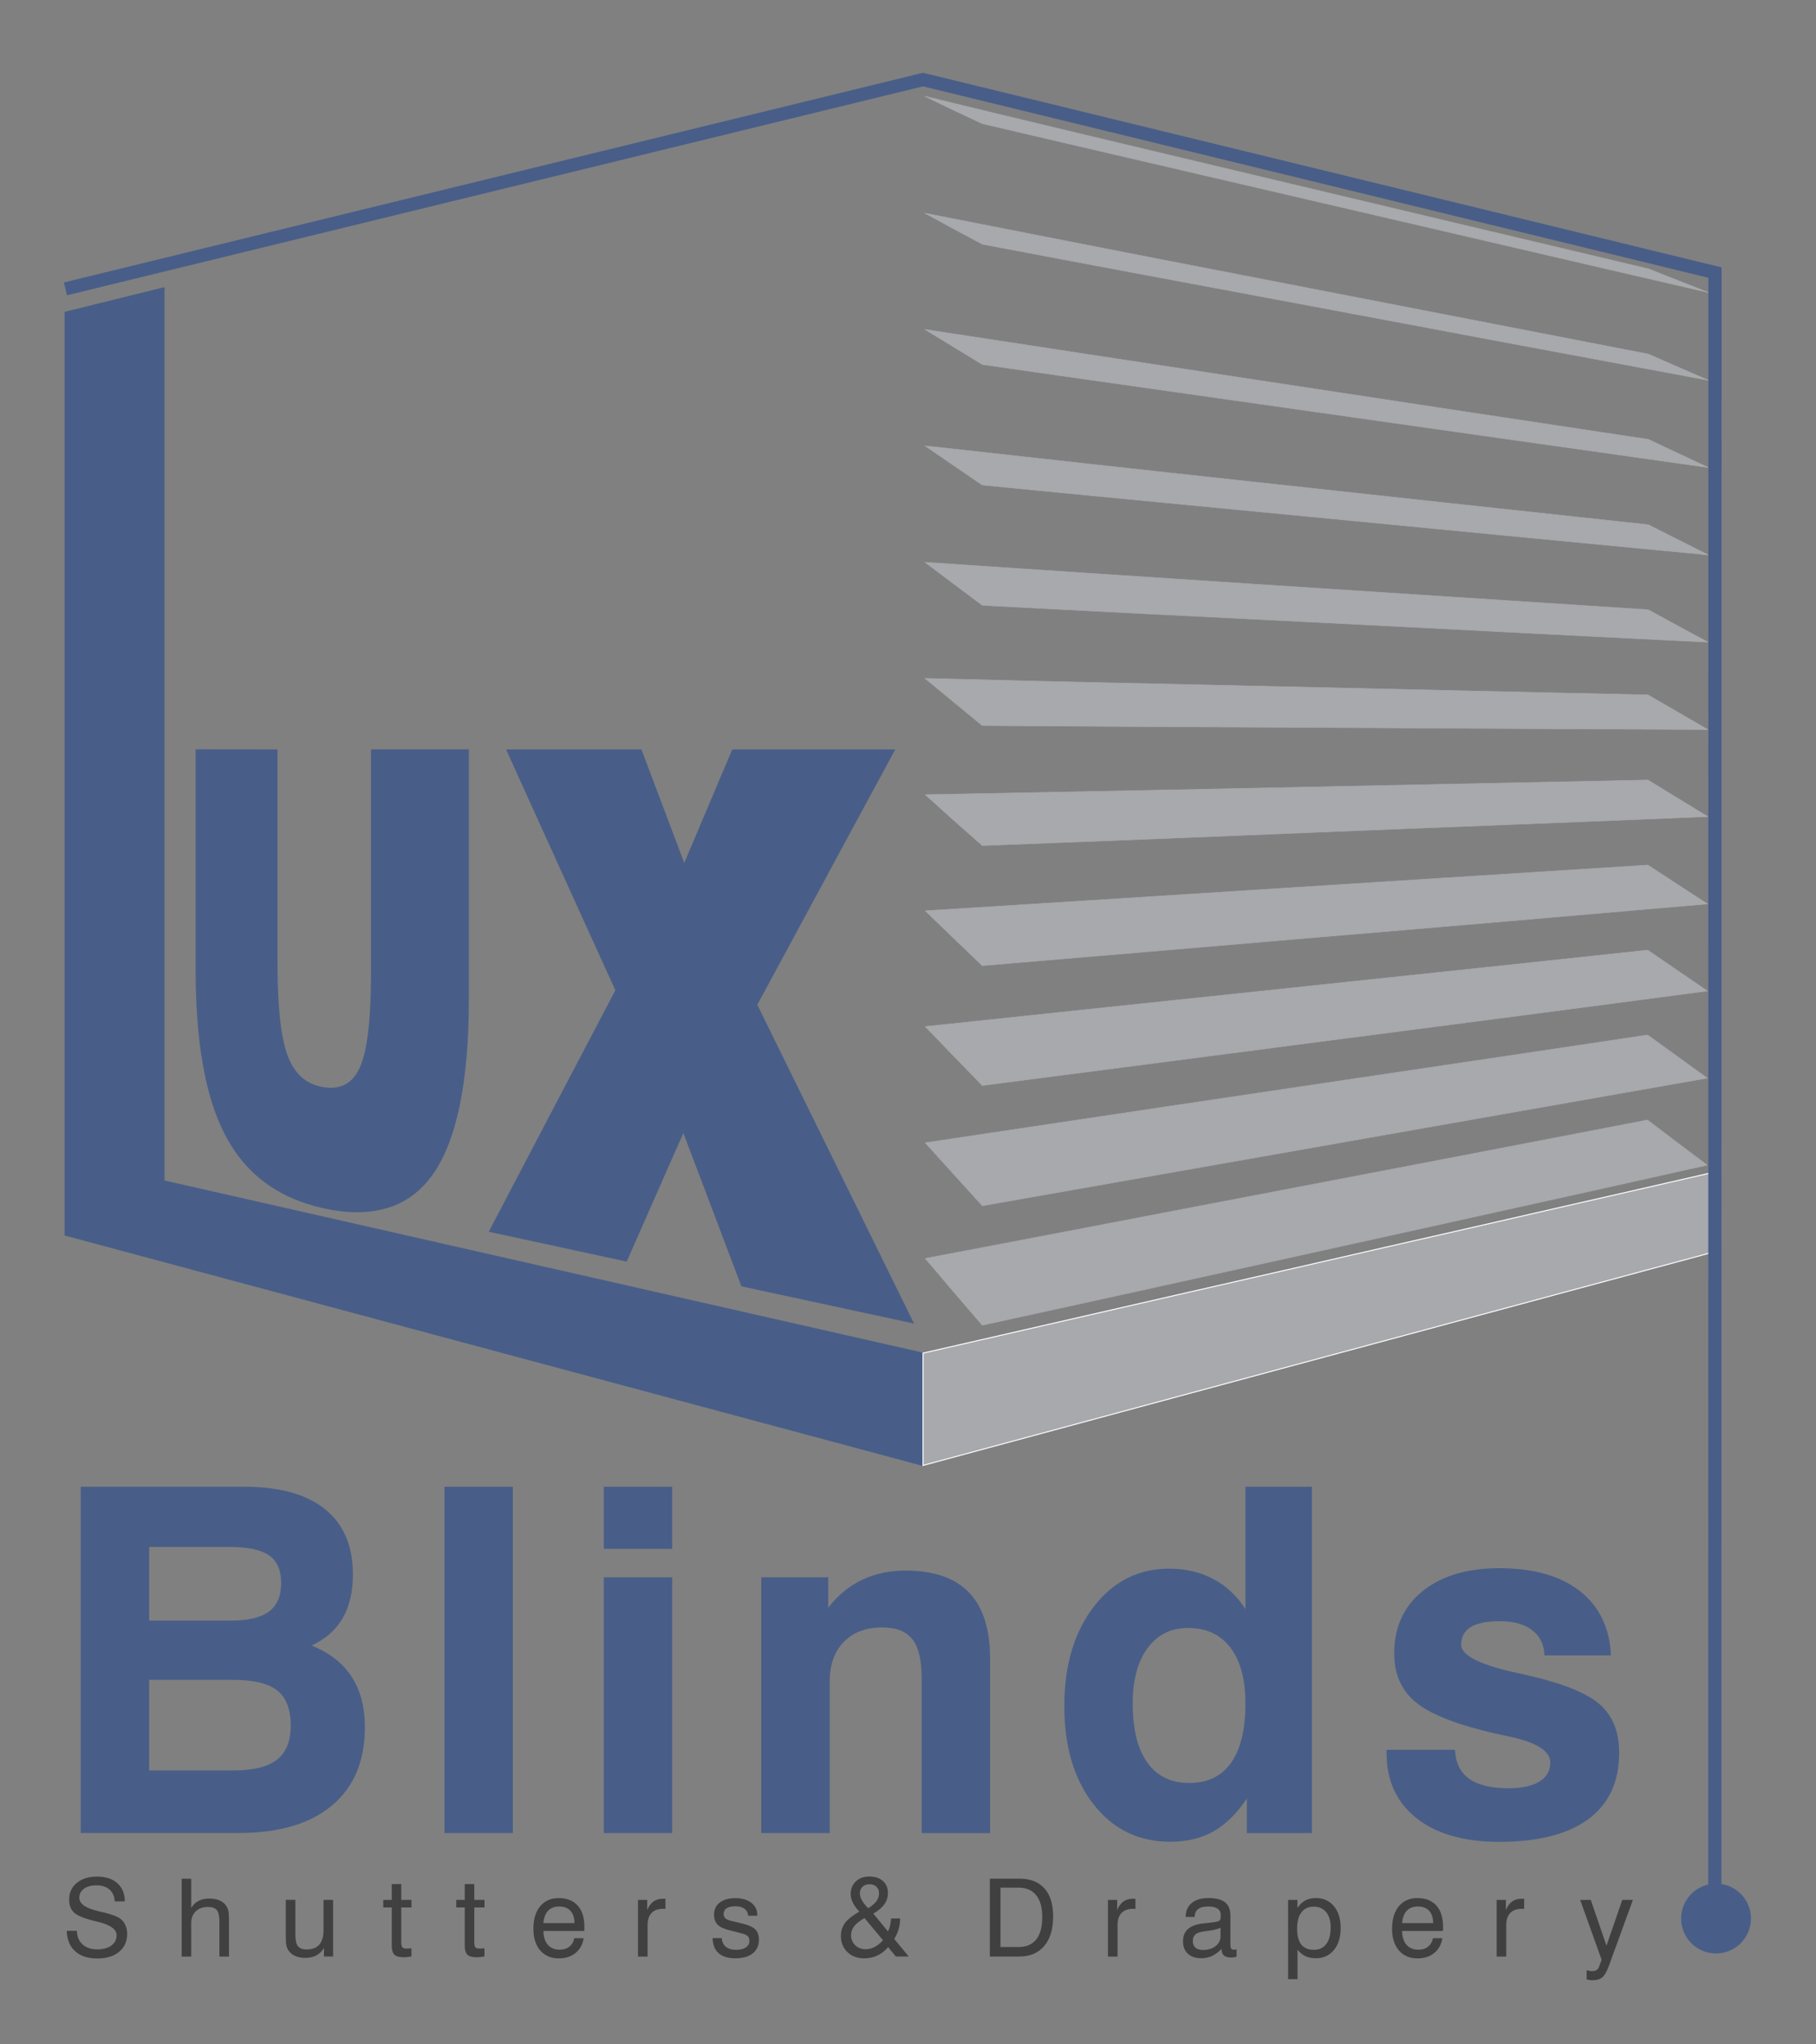 <?xml version="1.0" encoding="utf-8"?>
<!-- Generator: Adobe Illustrator 23.0.1, SVG Export Plug-In . SVG Version: 6.00 Build 0)  -->
<svg version="1.1" id="Layer_1" xmlns="http://www.w3.org/2000/svg" xmlns:xlink="http://www.w3.org/1999/xlink" x="0px" y="0px"
	 viewBox="0 0 390 439" style="enable-background:new 0 0 390 439;" xml:space="preserve">
<rect x="0" y="0" width="390" height="439" fill="#808080" stroke="none"/>
<style type="text/css">
	.st0{fill-rule:evenodd;clip-rule:evenodd;fill:#485E88;stroke:#485E88;stroke-width:0.216;stroke-miterlimit:22.926;}
	.st1{fill-rule:evenodd;clip-rule:evenodd;fill:#A7A9AC;stroke:#FFFFFF;stroke-width:0.216;stroke-miterlimit:22.926;}
	.st2{fill-rule:evenodd;clip-rule:evenodd;fill:#485E88;}
	.st3{fill:#404041;}
	.st4{fill:#485E88;}
	.st5{fill:#A7A9AC;stroke:#A7A9AC;stroke-width:0.113;stroke-linecap:round;stroke-linejoin:round;stroke-miterlimit:10;}
	.st6{fill:none;stroke:#485E88;stroke-width:2.835;stroke-miterlimit:22.926;}
</style>
<polygon class="st0" points="35.23,61.8 13.97,67.06 13.97,265.26 198.22,314.73 198.22,290.61 35.23,253.62 35.23,61.8 "/>
<path class="st1" d="M198.22,314.73c0-7.93,0-16.04,0-24.12c19.25-4.39,37.37-8.59,54.41-12.47c8.1-1.85,15.97-3.64,23.62-5.39
	c7.4-1.69,14.6-3.36,21.63-4.96c6.76-1.54,13.37-3.04,19.8-4.51c6.22-1.42,12.31-2.83,18.23-4.18c5.71-1.3,11.34-2.59,16.8-3.83
	c5.29-1.21,10.49-2.39,15.58-3.57c0,5.74,0,11.46,0,17.12c-10.26,2.76-21.04,5.67-32.37,8.73c-5.92,1.6-12.01,3.24-18.23,4.92
	c-6.43,1.74-13.04,3.52-19.8,5.34c-7.04,1.9-14.25,3.85-21.65,5.84c-7.65,2.07-15.55,4.2-23.64,6.38
	C235.59,304.64,217.44,309.53,198.22,314.73L198.22,314.73z"/>
<path class="st2" d="M368.53,419.54c4.14,0,7.5-3.36,7.5-7.5s-3.36-7.5-7.5-7.5c-4.14,0-7.5,3.36-7.5,7.5
	S364.39,419.54,368.53,419.54L368.53,419.54z"/>
<path class="st3" d="M14.32,414.68h2.19c0.02,1.21,0.43,2.18,1.21,2.9c0.79,0.72,1.83,1.08,3.14,1.08c1.29,0,2.32-0.27,3.06-0.82
	c0.75-0.55,1.12-1.29,1.12-2.23c0-1.28-1.4-2.26-4.21-2.92c-0.17-0.04-0.29-0.07-0.38-0.09c-2.27-0.54-3.77-1.14-4.5-1.8
	c-0.73-0.66-1.1-1.6-1.1-2.82c0-1.49,0.55-2.69,1.64-3.59c1.09-0.9,2.54-1.36,4.35-1.36c1.84,0,3.3,0.47,4.36,1.42
	c1.06,0.95,1.6,2.25,1.61,3.9l-2.16,0.01c-0.08-1.11-0.46-1.97-1.14-2.56c-0.69-0.59-1.62-0.89-2.81-0.89c-1.11,0-2,0.24-2.67,0.73
	c-0.67,0.49-1,1.14-1,1.94c0,1.29,1.38,2.26,4.14,2.89c0.41,0.1,0.72,0.17,0.94,0.23c0.05,0.01,0.12,0.02,0.24,0.05
	c1.8,0.43,2.99,0.9,3.59,1.4c0.45,0.38,0.79,0.84,1.02,1.38c0.24,0.54,0.35,1.15,0.35,1.81c0,1.62-0.58,2.9-1.73,3.85
	c-1.15,0.96-2.71,1.43-4.68,1.43c-2.03,0-3.61-0.51-4.74-1.54C15.01,418.07,14.41,416.6,14.32,414.68L14.32,414.68z"/>
<path class="st3" d="M47.12,420.2v-7.49c0-1.2-0.18-2.03-0.55-2.48c-0.37-0.45-1-0.68-1.89-0.68c-1.1,0-1.98,0.31-2.63,0.94
	c-0.65,0.62-0.98,1.47-0.98,2.53v7.19h-2.05v-16.72h2.05v6.28c0.37-0.66,0.88-1.16,1.53-1.5c0.65-0.35,1.41-0.52,2.28-0.52
	c0.91,0,1.69,0.14,2.31,0.41c0.63,0.28,1.12,0.69,1.45,1.24c0.19,0.3,0.33,0.64,0.41,1.04c0.08,0.4,0.12,1.03,0.12,1.89v0.58v7.3
	H47.12L47.12,420.2z"/>
<path class="st3" d="M63.43,408.03v7.46c0,1.19,0.19,2.03,0.56,2.49c0.37,0.47,1.01,0.7,1.9,0.7c1.18,0,2.07-0.34,2.68-1.04
	c0.6-0.69,0.91-1.71,0.91-3.06v-6.55h2.05v12.16h-1.96v-1.82c-0.42,0.7-0.97,1.23-1.64,1.59c-0.67,0.36-1.47,0.53-2.37,0.53
	c-0.85,0-1.59-0.14-2.21-0.43c-0.63-0.29-1.11-0.7-1.44-1.23c-0.19-0.3-0.33-0.64-0.41-1.04c-0.08-0.4-0.12-1.03-0.12-1.89v-0.58
	v-7.3H63.43L63.43,408.03z"/>
<path class="st3" d="M86.18,417.13c0,0.55,0.08,0.91,0.23,1.09c0.15,0.18,0.44,0.27,0.86,0.27c0.12,0,0.26,0,0.43-0.01
	c0.17-0.01,0.39-0.02,0.66-0.05v1.74c-0.34,0.06-0.64,0.1-0.91,0.14c-0.27,0.03-0.51,0.05-0.72,0.05c-0.96,0-1.63-0.19-2.02-0.55
	c-0.38-0.37-0.58-1.03-0.58-1.98v-8.17h-1.82v-1.63h1.82v-3.4h2.05v3.4h2.19v1.63h-2.19V417.13L86.18,417.13z"/>
<path class="st3" d="M101.86,417.13c0,0.55,0.08,0.91,0.23,1.09c0.15,0.18,0.44,0.27,0.86,0.27c0.12,0,0.26,0,0.43-0.01
	c0.17-0.01,0.39-0.02,0.66-0.05v1.74c-0.34,0.06-0.64,0.1-0.91,0.14c-0.27,0.03-0.51,0.05-0.72,0.05c-0.96,0-1.63-0.19-2.02-0.55
	c-0.38-0.37-0.58-1.03-0.58-1.98v-8.17h-1.82v-1.63h1.82v-3.4h2.05v3.4h2.19v1.63h-2.19V417.13L101.86,417.13z"/>
<path class="st3" d="M116.7,413.01h6.67c-0.01-1.14-0.29-2.02-0.86-2.63c-0.57-0.62-1.37-0.93-2.42-0.93c-1.01,0-1.8,0.3-2.38,0.91
	C117.14,410.97,116.8,411.85,116.7,413.01L116.7,413.01z M123.33,416.27h2.02c-0.22,1.34-0.8,2.4-1.75,3.17
	c-0.95,0.77-2.14,1.16-3.58,1.16c-1.69,0-3.02-0.57-4-1.7c-0.98-1.14-1.47-2.69-1.47-4.64c0-2.07,0.48-3.69,1.45-4.86
	c0.97-1.17,2.3-1.75,4.01-1.75c1.75,0,3.1,0.54,4.06,1.61c0.96,1.07,1.43,2.59,1.43,4.55c0,0.25,0,0.43,0,0.55
	c0,0.12-0.02,0.24-0.03,0.35h-8.77c0.02,1.28,0.34,2.27,0.95,2.97c0.61,0.7,1.47,1.05,2.55,1.05c0.83,0,1.52-0.21,2.06-0.64
	C122.82,417.66,123.17,417.05,123.33,416.27L123.33,416.27z"/>
<path class="st3" d="M137.01,420.2v-12.16h1.98v2.18c0.33-0.81,0.77-1.42,1.33-1.83c0.55-0.4,1.24-0.6,2.05-0.6
	c0.15,0,0.26,0,0.33,0c0.07,0,0.14,0.02,0.21,0.03v2.15c-0.05-0.01-0.11-0.02-0.18-0.02c-0.07,0-0.17,0-0.31,0
	c-1.09,0-1.92,0.3-2.49,0.89c-0.57,0.59-0.86,1.46-0.86,2.6v6.77H137.01L137.01,420.2z"/>
<path class="st3" d="M153.04,416.24h1.95c0.08,0.83,0.37,1.45,0.9,1.88c0.52,0.42,1.26,0.64,2.21,0.64c0.88,0,1.57-0.17,2.08-0.52
	c0.51-0.35,0.76-0.82,0.76-1.41c0-0.45-0.12-0.79-0.38-1.03c-0.25-0.24-0.74-0.44-1.47-0.62l-2.29-0.59
	c-1.29-0.31-2.19-0.72-2.69-1.23c-0.5-0.51-0.76-1.24-0.76-2.19c0-1.07,0.41-1.93,1.22-2.56c0.81-0.63,1.93-0.95,3.35-0.95
	c1.45,0,2.6,0.34,3.45,1.01c0.86,0.67,1.28,1.58,1.28,2.71v0.05h-1.98c-0.05-0.64-0.31-1.14-0.79-1.5
	c-0.48-0.35-1.14-0.53-1.96-0.53c-0.83,0-1.46,0.14-1.88,0.43c-0.43,0.29-0.64,0.71-0.64,1.26c0,0.39,0.14,0.7,0.4,0.93
	c0.27,0.22,0.77,0.42,1.51,0.59l1.98,0.47c1.4,0.33,2.37,0.76,2.9,1.28c0.53,0.52,0.79,1.26,0.79,2.22c0,1.26-0.45,2.24-1.33,2.95
	c-0.89,0.7-2.14,1.05-3.73,1.05c-1.56,0-2.76-0.37-3.6-1.11C153.49,418.72,153.06,417.64,153.04,416.24L153.04,416.24z"/>
<path class="st3" d="M186.46,409.82c0.79-0.49,1.38-1,1.76-1.51c0.38-0.52,0.56-1.07,0.56-1.66c0-0.59-0.18-1.07-0.55-1.43
	c-0.37-0.36-0.85-0.54-1.45-0.54c-0.66,0-1.18,0.18-1.55,0.54c-0.38,0.35-0.56,0.84-0.56,1.46c0,0.45,0.14,0.93,0.43,1.43
	C185.37,408.62,185.83,409.19,186.46,409.82L186.46,409.82z M185.66,411.94c-1.03,0.59-1.77,1.17-2.21,1.74
	c-0.45,0.57-0.67,1.21-0.67,1.93c0,0.87,0.29,1.59,0.88,2.16c0.58,0.57,1.33,0.86,2.24,0.86c0.68,0,1.33-0.16,1.95-0.49
	c0.62-0.33,1.21-0.81,1.78-1.44L185.66,411.94L185.66,411.94z M184.55,410.56c-0.64-0.69-1.12-1.34-1.41-1.95
	c-0.3-0.61-0.45-1.24-0.45-1.86c0-1.09,0.37-1.98,1.12-2.69c0.74-0.7,1.71-1.05,2.88-1.05c1.23,0,2.2,0.32,2.92,0.96
	c0.72,0.64,1.08,1.5,1.08,2.59c0,0.89-0.25,1.69-0.76,2.4c-0.5,0.72-1.29,1.39-2.38,2.02l3.14,3.82c0.19-0.35,0.35-0.75,0.45-1.2
	c0.11-0.45,0.18-0.98,0.22-1.57h1.95c-0.01,0.82-0.12,1.59-0.33,2.31c-0.21,0.73-0.52,1.42-0.94,2.08l3.12,3.77h-2.79l-1.64-2.02
	c-0.67,0.8-1.44,1.41-2.3,1.81c-0.86,0.41-1.81,0.61-2.84,0.61c-1.48,0-2.68-0.45-3.61-1.36c-0.93-0.91-1.39-2.07-1.39-3.47
	c0-1.06,0.31-2,0.91-2.81C182.14,412.14,183.14,411.34,184.55,410.56L184.55,410.56z"/>
<path class="st3" d="M218.76,405.4h-3.9v12.75h3.9c1.67,0,2.94-0.54,3.79-1.63c0.86-1.09,1.28-2.69,1.28-4.82
	c0-2.04-0.43-3.59-1.31-4.67C221.66,405.95,220.41,405.4,218.76,405.4L218.76,405.4z M212.58,420.2v-16.72h6.38
	c2.33,0,4.11,0.7,5.35,2.09c1.24,1.39,1.86,3.4,1.86,6.03c0,2.72-0.64,4.83-1.92,6.34c-1.28,1.51-3.07,2.26-5.37,2.26H212.58
	L212.58,420.2z"/>
<path class="st3" d="M237.94,420.2v-12.16h1.98v2.18c0.33-0.81,0.77-1.42,1.33-1.83c0.55-0.4,1.24-0.6,2.05-0.6
	c0.15,0,0.26,0,0.33,0c0.07,0,0.14,0.02,0.21,0.03v2.15c-0.05-0.01-0.11-0.02-0.18-0.02c-0.07,0-0.17,0-0.31,0
	c-1.09,0-1.92,0.3-2.49,0.89c-0.57,0.59-0.86,1.46-0.86,2.6v6.77H237.94L237.94,420.2z"/>
<path class="st3" d="M262.33,418.57c-0.64,0.67-1.31,1.16-2.03,1.5c-0.71,0.33-1.47,0.5-2.28,0.5c-1.24,0-2.21-0.32-2.91-0.97
	c-0.7-0.65-1.05-1.54-1.05-2.68c0-1.1,0.34-1.97,1.03-2.6c0.69-0.63,1.73-1.03,3.13-1.21c0.36-0.04,0.84-0.09,1.45-0.16
	c1.04-0.1,1.67-0.21,1.91-0.31c0.24-0.09,0.39-0.21,0.47-0.36c0.08-0.15,0.12-0.47,0.12-0.96c0-0.62-0.23-1.09-0.68-1.4
	c-0.45-0.31-1.14-0.47-2.06-0.47c-0.95,0-1.66,0.19-2.14,0.57c-0.48,0.38-0.72,0.94-0.72,1.69h-1.93v-0.09
	c0-1.22,0.43-2.2,1.29-2.91c0.86-0.71,2.05-1.07,3.57-1.07c1.63,0,2.83,0.31,3.59,0.91c0.77,0.61,1.15,1.56,1.15,2.86v6.08
	c0,0.52,0.06,0.86,0.17,1.01c0.12,0.15,0.32,0.23,0.62,0.23c0.06,0,0.14,0,0.23-0.02c0.09-0.01,0.19-0.03,0.31-0.05v1.58
	c-0.25,0.07-0.47,0.12-0.65,0.14c-0.18,0.03-0.36,0.04-0.53,0.04c-0.68,0-1.19-0.15-1.53-0.45c-0.34-0.29-0.51-0.74-0.51-1.34
	V418.57L262.33,418.57z M262.13,414.01c-0.55,0.3-1.48,0.52-2.81,0.69c-0.47,0.06-0.82,0.11-1.06,0.15
	c-0.74,0.12-1.28,0.34-1.6,0.66c-0.33,0.32-0.49,0.78-0.49,1.39c0,0.6,0.19,1.07,0.57,1.4c0.38,0.33,0.92,0.49,1.62,0.49
	c1.1,0,2-0.28,2.7-0.83c0.71-0.55,1.06-1.26,1.06-2.12V414.01L262.13,414.01z"/>
<path class="st3" d="M278.56,414.2c0,1.52,0.3,2.65,0.9,3.42c0.6,0.76,1.5,1.14,2.71,1.14c1.15,0,2.04-0.42,2.66-1.26
	c0.62-0.84,0.94-2.02,0.94-3.56c0-1.39-0.32-2.48-0.97-3.27c-0.65-0.79-1.53-1.19-2.65-1.19c-1.15,0-2.04,0.41-2.66,1.23
	C278.87,411.52,278.56,412.68,278.56,414.2L278.56,414.2z M276.63,425.06v-17.02h2v1.71c0.5-0.72,1.07-1.26,1.71-1.6
	c0.63-0.34,1.38-0.51,2.25-0.51c1.62,0,2.91,0.58,3.88,1.75c0.97,1.17,1.45,2.73,1.45,4.69c0,1.98-0.49,3.56-1.46,4.73
	c-0.97,1.17-2.27,1.76-3.88,1.76c-0.85,0-1.6-0.15-2.25-0.46c-0.65-0.31-1.21-0.78-1.68-1.4v6.35H276.63L276.63,425.06z"/>
<path class="st3" d="M301.11,413.01h6.67c-0.01-1.14-0.29-2.02-0.86-2.63c-0.57-0.62-1.37-0.93-2.42-0.93c-1.01,0-1.8,0.3-2.38,0.91
	C301.55,410.97,301.21,411.85,301.11,413.01L301.11,413.01z M307.74,416.27h2.02c-0.22,1.34-0.8,2.4-1.75,3.17
	c-0.95,0.77-2.14,1.16-3.58,1.16c-1.69,0-3.02-0.57-4-1.7c-0.98-1.14-1.47-2.69-1.47-4.64c0-2.07,0.48-3.69,1.45-4.86
	c0.97-1.17,2.3-1.75,4.01-1.75c1.75,0,3.1,0.54,4.06,1.61c0.96,1.07,1.43,2.59,1.43,4.55c0,0.25,0,0.43,0,0.55
	c0,0.12-0.02,0.24-0.03,0.35h-8.77c0.02,1.28,0.34,2.27,0.95,2.97c0.61,0.7,1.47,1.05,2.55,1.05c0.83,0,1.52-0.21,2.06-0.64
	C307.23,417.66,307.58,417.05,307.74,416.27L307.74,416.27z"/>
<path class="st3" d="M321.42,420.2v-12.16h1.98v2.18c0.33-0.81,0.77-1.42,1.33-1.83c0.55-0.4,1.24-0.6,2.05-0.6
	c0.15,0,0.26,0,0.33,0c0.07,0,0.14,0.02,0.21,0.03v2.15c-0.05-0.01-0.11-0.02-0.18-0.02c-0.07,0-0.17,0-0.31,0
	c-1.09,0-1.92,0.3-2.49,0.89c-0.57,0.59-0.86,1.46-0.86,2.6v6.77H321.42L321.42,420.2z"/>
<path class="st4" d="M59.6,160.95c0,7.65,0,15.3,0,22.94c0,7.63,0,15.28,0,22.91c0,9.42,0.72,16.05,2.18,19.94
	c1.46,3.9,4,6.15,7.67,6.75c3.73,0.61,6.37-0.85,7.9-4.39c1.54-3.56,2.33-10.3,2.33-20.19c0-7.99,0-15.98,0-23.97s0-15.99,0-24
	c6.8,0,13.79,0,21.01,0c0,9,0,18,0,26.97c0,8.98,0,17.98,0,26.95c0,8.91-0.69,16.53-2.02,22.83c-1.32,6.26-3.28,11.18-5.88,14.76
	c-5.12,7.06-13.02,9.33-23.36,7.04c-9.84-2.18-16.78-7.46-21.11-15.78c-2.14-4.11-3.71-9.12-4.75-15.03
	c-1.04-5.88-1.56-12.71-1.56-20.48c0-7.87,0-15.76,0-23.63c0-7.87,0-15.76,0-23.64C47.7,160.95,53.57,160.95,59.6,160.95
	L59.6,160.95z M104.96,264.54c4.34-8.25,8.73-16.66,13.21-25.21c4.56-8.71,9.23-17.6,13.98-26.65c-4.07-8.96-8.08-17.78-12.02-26.46
	c-3.88-8.55-7.7-16.96-11.45-25.27c9.3,0,19.01,0,29.07,0c3.02,8.04,6.09,16.17,9.2,24.38c3.39-8.01,6.82-16.13,10.31-24.38
	c11.17,0,22.82,0,35.01,0c-5.17,9.57-10.27,18.96-15.23,28.17c-4.87,9.05-9.69,17.93-14.4,26.67c5.34,10.85,10.77,21.92,16.32,33.2
	c5.66,11.51,11.43,23.27,17.34,35.27c-12.93-2.79-25.27-5.45-37.08-8c-2.11-5.59-4.21-11.14-6.3-16.64
	c-2.07-5.46-4.12-10.89-6.16-16.27c-2.07,4.7-4.16,9.36-6.17,13.97c-2,4.58-4.03,9.12-6,13.63
	C124.32,268.72,114.45,266.59,104.96,264.54L104.96,264.54z"/>
<path class="st4" d="M32.03,380.23h18.1c4.29,0,7.41-0.78,9.38-2.33c1.95-1.55,2.93-3.98,2.93-7.33c0-3.47-0.97-5.96-2.88-7.5
	c-1.93-1.53-5.1-2.29-9.53-2.29h-18V380.23L32.03,380.23z M32.03,348.06h17.45c3.78,0,6.52-0.66,8.28-1.95
	c1.74-1.29,2.62-3.33,2.62-6.12c0-2.72-0.85-4.69-2.55-5.91c-1.69-1.22-4.5-1.84-8.45-1.84H32.03V348.06L32.03,348.06z
	 M17.34,393.68v-74.38h35.07c7.6,0,13.4,1.6,17.4,4.83c3.98,3.21,5.98,7.88,5.98,14c0,3.76-0.74,6.91-2.21,9.43
	c-1.48,2.52-3.71,4.47-6.66,5.84c3.83,1.55,6.71,3.79,8.6,6.71c1.9,2.91,2.84,6.53,2.84,10.88c0,7.24-2.36,12.84-7.07,16.77
	c-4.72,3.95-11.4,5.91-20.05,5.91H17.34L17.34,393.68z"/>
<polygon class="st4" points="95.45,393.68 95.45,319.31 110.14,319.31 110.14,393.68 95.45,393.68 "/>
<path class="st4" d="M129.67,332.65v-13.34h14.69v13.34H129.67L129.67,332.65z M129.67,393.68v-54.93h14.69v54.93H129.67
	L129.67,393.68z"/>
<path class="st4" d="M163.49,393.68v-54.93h14.38v6.52c2.07-2.65,4.48-4.66,7.28-5.98c2.79-1.33,5.91-1.98,9.34-1.98
	c6.07,0,10.6,1.57,13.62,4.72c3.02,3.14,4.52,7.88,4.52,14.21v37.45h-14.69v-33.21c0-3.95-0.67-6.76-2-8.43
	c-1.33-1.69-3.48-2.53-6.48-2.53c-3.48,0-6.22,1.03-8.24,3.1c-2.02,2.07-3.03,4.9-3.03,8.46v32.6H163.49L163.49,393.68z"/>
<path class="st4" d="M281.74,319.31v74.38h-13.97v-7.43c-2.12,3.21-4.52,5.55-7.15,7.05c-2.64,1.5-5.74,2.24-9.31,2.24
	c-6.78,0-12.26-2.67-16.45-8.03c-4.19-5.34-6.29-12.38-6.29-21.07c0-8.76,2.1-15.86,6.29-21.34c4.19-5.47,9.6-8.21,16.24-8.21
	c3.53,0,6.69,0.74,9.47,2.22c2.78,1.48,5.09,3.64,6.9,6.46v-26.27H281.74L281.74,319.31z M243.26,365.84
	c0,5.57,1.05,9.79,3.14,12.71c2.09,2.91,5.1,4.38,9.03,4.38c3.91,0,6.9-1.45,8.95-4.34c2.05-2.9,3.09-7.15,3.09-12.74
	c0-5.19-1.09-9.19-3.24-12c-2.15-2.81-5.19-4.22-9.09-4.22c-3.67,0-6.57,1.45-8.69,4.33C244.33,356.82,243.26,360.79,243.26,365.84
	L243.26,365.84z"/>
<path class="st4" d="M297.78,375.79h14.69c0.14,2.79,1.14,4.86,3.03,6.22c1.88,1.36,4.71,2.05,8.46,2.05c2.86,0,5.07-0.48,6.64-1.43
	c1.57-0.97,2.34-2.33,2.34-4.07c0-2.48-2.93-4.36-8.78-5.6c-2.4-0.5-4.29-0.93-5.71-1.31c-7.14-1.81-12.09-3.96-14.86-6.46
	c-2.78-2.5-4.17-5.86-4.17-10.1c0-5.62,2.03-10.09,6.09-13.36c4.05-3.29,9.55-4.93,16.48-4.93c7.34,0,13.1,1.64,17.29,4.91
	c4.19,3.28,6.41,7.88,6.69,13.81h-14.28c-0.1-2.33-0.98-4.14-2.65-5.41c-1.67-1.29-3.98-1.93-6.95-1.93c-2.79,0-4.88,0.41-6.24,1.26
	c-1.36,0.84-2.05,2.12-2.05,3.79c0,2.19,3.65,4.14,10.96,5.83c1.69,0.36,3.02,0.67,4,0.9c7.29,1.72,12.28,3.79,14.95,6.21
	c2.67,2.43,4.02,5.84,4.02,10.24c0,6.24-2.19,10.98-6.59,14.26c-4.4,3.26-10.79,4.9-19.17,4.9c-7.59,0-13.52-1.71-17.79-5.1
	c-4.28-3.4-6.41-8.09-6.41-14.05V375.79L297.78,375.79z"/>
<path class="st5" d="M353.81,240.54c-14.95,2.87-29.45,5.67-43.52,8.38c-13.99,2.69-27.59,5.3-40.76,7.81
	c-12.51,2.38-24.69,4.74-36.5,7c-11.76,2.25-23.21,4.44-34.32,6.54c4.02,4.78,8.13,9.57,12.25,14.34c11.18-2.42,22.7-4.98,34.5-7.56
	c11.9-2.61,24.13-5.33,36.69-8.09c13.2-2.9,26.83-5.93,40.86-9.03c14.1-3.11,28.65-6.35,43.61-9.7
	C362.31,246.99,358.04,243.76,353.81,240.54L353.81,240.54z"/>
<path class="st5" d="M353.83,222.28c-14.96,2.25-29.47,4.41-43.54,6.5c-13.99,2.08-27.59,4.11-40.76,6.06
	c-12.51,1.85-24.69,3.69-36.5,5.45c-11.76,1.76-23.21,3.47-34.32,5.14c4.02,4.47,8.11,8.97,12.25,13.53
	c11.18-1.98,22.67-4.01,34.5-6.08c11.9-2.08,24.12-4.25,36.69-6.46c13.21-2.32,26.83-4.74,40.85-7.2
	c14.12-2.47,28.66-5.04,43.64-7.68C362.33,228.42,358.05,225.35,353.83,222.28L353.83,222.28z"/>
<path class="st5" d="M353.85,204.05c-14.96,1.6-29.47,3.17-43.54,4.64c-13.99,1.46-27.58,2.93-40.76,4.31
	c-12.52,1.31-24.71,2.61-36.52,3.84c-11.76,1.23-23.21,2.46-34.32,3.63c4.02,4.18,8.11,8.42,12.25,12.66
	c11.19-1.46,22.69-2.95,34.5-4.47c11.88-1.53,24.12-3.15,36.69-4.78c13.21-1.71,26.84-3.5,40.86-5.31
	c14.12-1.83,28.66-3.78,43.66-5.74C362.35,209.88,358.09,206.96,353.85,204.05L353.85,204.05z"/>
<path class="st5" d="M353.9,185.79c-14.96,0.96-29.47,1.88-43.56,2.76c-14,0.88-27.6,1.75-40.78,2.59
	c-12.51,0.8-24.69,1.58-36.52,2.32c-11.75,0.74-23.23,1.44-34.33,2.15c4.02,3.92,8.1,7.82,12.24,11.78
	c11.18-0.94,22.7-1.91,34.52-2.91c11.9-1.01,24.13-2.06,36.69-3.12c13.19-1.12,26.84-2.25,40.86-3.46
	c14.12-1.21,28.68-2.49,43.67-3.77C362.38,191.34,358.12,188.57,353.9,185.79L353.9,185.79z"/>
<path class="st5" d="M353.9,167.52c-14.96,0.31-29.49,0.64-43.57,0.91c-14,0.27-27.59,0.58-40.76,0.84
	c-12.5,0.25-24.67,0.53-36.5,0.74c-11.78,0.22-23.24,0.46-34.37,0.66c4.01,3.63,8.11,7.3,12.27,10.94
	c11.19-0.42,22.7-0.9,34.52-1.35c11.9-0.46,24.13-0.98,36.71-1.49c13.21-0.54,26.84-1.09,40.86-1.63
	c14.12-0.54,28.68-1.15,43.69-1.76C362.43,172.75,358.14,170.11,353.9,167.52L353.9,167.52z"/>
<path class="st5" d="M353.91,149.24c-14.96-0.31-29.49-0.66-43.56-0.97c-14-0.32-27.58-0.64-40.76-0.93
	c-12.52-0.28-24.71-0.55-36.54-0.81c-11.78-0.25-23.24-0.56-34.4-0.84c4.04,3.34,8.15,6.72,12.29,10.13
	c11.21,0.07,22.72,0.17,34.54,0.23c11.9,0.07,24.13,0.12,36.71,0.19c13.21,0.07,26.86,0.16,40.88,0.23
	c14.1,0.07,28.68,0.14,43.69,0.21C362.45,154.18,358.17,151.69,353.91,149.24L353.91,149.24z"/>
<path class="st5" d="M353.96,130.95c-15-0.96-29.54-1.92-43.62-2.83c-13.99-0.9-27.57-1.81-40.75-2.65
	c-12.54-0.81-24.72-1.63-36.55-2.41c-11.78-0.77-23.24-1.55-34.38-2.3c4.04,3.06,8.16,6.12,12.3,9.24
	c11.19,0.59,22.7,1.2,34.52,1.79c11.9,0.59,24.13,1.22,36.71,1.84c13.21,0.65,26.84,1.37,40.9,2.09c14.12,0.72,28.7,1.46,43.71,2.2
	C362.48,135.58,358.19,133.28,353.96,130.95L353.96,130.95z"/>
<path class="st5" d="M353.98,112.69c-15-1.61-29.54-3.19-43.62-4.71c-13.99-1.51-27.58-3-40.76-4.43
	c-12.54-1.36-24.72-2.68-36.55-3.99c-11.78-1.3-23.23-2.59-34.38-3.8c4.04,2.77,8.15,5.57,12.29,8.41
	c11.21,1.11,22.74,2.21,34.57,3.35c11.88,1.14,24.12,2.33,36.69,3.53c13.23,1.26,26.84,2.59,40.9,3.94
	c14.12,1.36,28.7,2.75,43.73,4.19C362.5,116.99,358.22,114.83,353.98,112.69L353.98,112.69z"/>
<path class="st5" d="M354,94.37c-15.01-2.26-29.54-4.45-43.62-6.59c-13.99-2.12-27.58-4.21-40.78-6.2
	c-12.54-1.9-24.72-3.76-36.55-5.56c-11.76-1.79-23.24-3.55-34.4-5.26c4.06,2.48,8.16,5,12.32,7.52c11.19,1.63,22.74,3.25,34.55,4.93
	c11.88,1.69,24.12,3.43,36.69,5.21c13.21,1.87,26.84,3.81,40.9,5.8c14.12,2,28.71,4.06,43.74,6.18
	C362.53,98.39,358.22,96.36,354,94.37L354,94.37z"/>
<path class="st5" d="M354,76.05c-15-2.9-29.54-5.74-43.62-8.47c-13.99-2.71-27.6-5.37-40.78-7.92c-12.52-2.42-24.71-4.79-36.54-7.11
	c-11.78-2.31-23.28-4.56-34.42-6.76c4.04,2.22,8.13,4.42,12.3,6.65c11.23,2.12,22.75,4.32,34.57,6.52
	c11.88,2.21,24.12,4.51,36.69,6.86c13.23,2.48,26.86,5.05,40.9,7.68c14.14,2.65,28.75,5.38,43.78,8.17
	C362.53,79.79,358.24,77.92,354,76.05L354,76.05z"/>
<path class="st5" d="M354.01,57.74c-15-3.55-29.54-7.01-43.64-10.35c-14-3.32-27.6-6.58-40.78-9.7c-12.52-2.96-24.71-5.9-36.55-8.71
	c-11.8-2.81-23.26-5.58-34.4-8.3c4.02,1.99,8.13,3.93,12.3,5.87c11.23,2.63,22.75,5.33,34.59,8.07c11.9,2.76,24.13,5.62,36.71,8.54
	c13.23,3.07,26.88,6.24,40.91,9.51c14.14,3.29,28.73,6.69,43.79,10.16C362.58,61.14,358.27,59.42,354.01,57.74L354.01,57.74z"/>
<path class="st3" d="M348.4,408.03h2.28l-5.12,14.06c-0.48,1.32-0.97,2.18-1.47,2.59c-0.49,0.41-1.2,0.61-2.13,0.61
	c-0.21,0-0.41-0.02-0.61-0.05c-0.2-0.03-0.4-0.08-0.61-0.14v-1.95c0.21,0.06,0.41,0.1,0.6,0.14c0.2,0.03,0.39,0.05,0.59,0.05
	c0.39,0,0.71-0.08,0.95-0.24c0.24-0.16,0.43-0.41,0.55-0.76l0.53-1.44l-4.61-12.86h2.28l3.37,9.83L348.4,408.03L348.4,408.03z"/>
<polyline class="st6" points="14.05,62.04 198.22,17.09 368.3,58.54 368.27,411.98 "/>
</svg>
